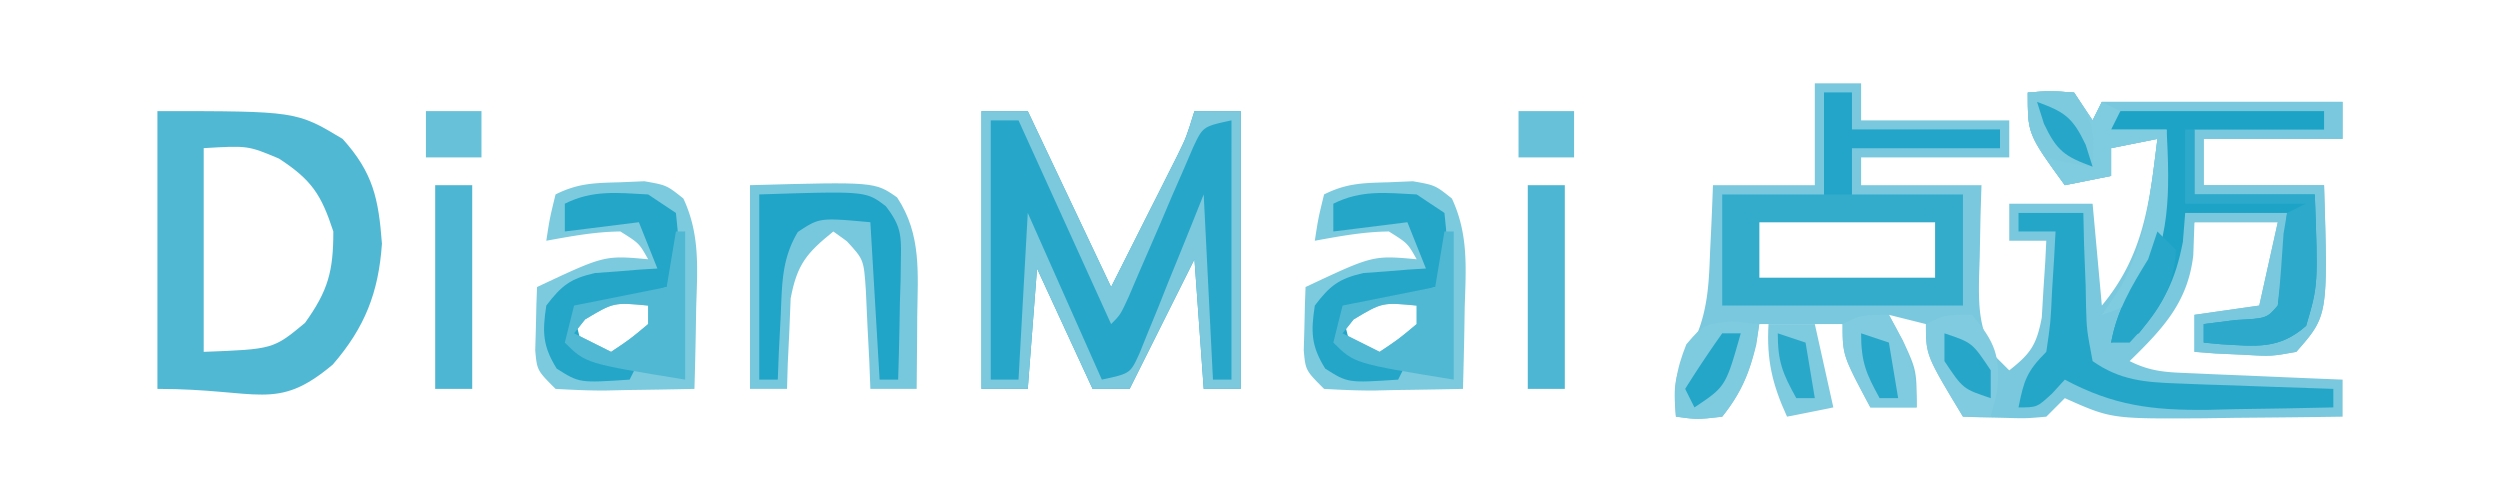 <svg xmlns="http://www.w3.org/2000/svg" width="270" height="53"><path fill="#79C8DD" d="M196 9h5v4h16v4h-16v3h13l-.105 3.36a4126.05 4126.05 0 0 0-.083 4.39l-.076 2.21c-.046 3.385.01 5.619 1.776 8.556L217 40c2.315-1.818 2.954-2.756 3.512-5.7l.175-2.987.2-3.012L221 26h-4v-4h9l1 11c4.54-5.449 5.15-11.083 6-18l-5 1v3l-5 1c-4-5.5-4-5.5-4-10 2.375-.188 2.375-.188 5 0l2 3 1-2h26v4h-15v5h13c.428 14.108.428 14.108-3 18-2.7.488-2.7.488-5.688.313l-3.011-.137L237 38v-4l7-1 2-9h-9l-.125 3.563c-.592 5.11-3.3 7.938-6.875 11.437 2.405 1.203 4.104 1.203 6.79 1.316l2.85.127 2.985.12 3.008.13c2.455.107 4.911.209 7.367.307v4c-3.875.058-7.75.094-11.625.125l-3.316.05c-10.04.062-10.04.062-15.059-2.175l-2 2c-2.164.195-2.164.195-4.625.125l-2.477-.055L212 45c-4-6.625-4-6.625-4-10l-4-1 1.5 2.75C207 40 207 40 207 44h-5c-3-5.625-3-5.625-3-9h-9l-.313 2.188c-.774 3.17-1.644 5.259-3.687 7.812-2.688.313-2.688.313-5 0-.263-3.07-.278-4.586 1.469-7.188 1.917-3.52 2.087-6.707 2.219-10.624l.103-2.1c.082-1.696.147-3.392.209-5.088h11V9Zm-6 15v6h19v-6h-19Z"/><path fill="#26A7C9" d="M106 12h5l9 19 3.938-7.813 1.238-2.448.976-1.946 1-1.984c.966-1.97.966-1.97 1.848-4.809h5v30h-4l-1-14-7 14h-4l-6-13-1 13h-5V12Z"/><path fill="#51B8D3" d="M17 12c15 0 15 0 20 3 3.307 3.662 3.885 6.475 4.25 11.313-.357 5.259-1.849 9.074-5.313 13.062C29.808 44.517 28.047 42 17 42V12Zm5 4v22c7.51-.287 7.51-.287 10.938-3.125C35.447 31.376 36 29.297 36 25c-1.307-3.996-2.342-5.571-5.875-7.875C26.769 15.718 26.769 15.718 22 16Z"/><path fill="#7CCADE" d="m149.938 19.688 2.652-.114C155 20 155 20 156.805 21.441c1.818 3.893 1.512 7.573 1.382 11.809l-.04 2.547A578.45 578.45 0 0 1 158 42c-2.459.054-4.916.094-7.375.125l-2.117.05c-1.837.018-3.674-.072-5.508-.175-2-2-2-2-2.195-4.164l.07-2.461.055-2.477L141 31c7.286-3.429 7.286-3.429 12-3-.97-1.728-.97-1.728-3-3-2.766.033-5.26.506-8 1 .375-2.438.375-2.438 1-5 2.444-1.222 4.21-1.236 6.938-1.313Zm-3.75 14.812L145 36l4 2c2.04-1.363 2.04-1.363 4-3v-2c-3.717-.349-3.717-.349-6.813 1.5ZM66.938 19.688l2.652-.114C72 20 72 20 73.805 21.441c1.818 3.893 1.512 7.573 1.382 11.809l-.04 2.547A578.45 578.45 0 0 1 75 42c-2.459.054-4.916.094-7.375.125l-2.117.05c-1.837.018-3.674-.072-5.508-.175-2-2-2-2-2.195-4.164l.07-2.461.055-2.477L58 31c7.286-3.429 7.286-3.429 12-3-.97-1.728-.97-1.728-3-3-2.766.033-5.26.506-8 1 .375-2.438.375-2.438 1-5 2.444-1.222 4.21-1.236 6.938-1.313ZM63.188 34.5 62 36l4 2c2.04-1.363 2.04-1.363 4-3v-2c-3.717-.349-3.717-.349-6.813 1.5Z"/><path fill="#33ACCC" d="M197 10h3v4h16v2h-16v5h12v12h-26V21h11V10Zm-7 14v6h19v-6h-19Z"/><path fill="#7CC9DE" d="M106 12h5l9 19 3.938-7.813 1.238-2.448.976-1.946 1-1.984c.966-1.97.966-1.97 1.848-4.809h5v30h-4l-1-14-7 14h-4l-6-13-1 13h-5V12Zm1 1v28h3l1-18 8 18c3.075-.657 3.075-.657 4.075-2.858l.968-2.396 1.064-2.588 1.08-2.72 1.116-2.733c.909-2.231 1.804-4.467 2.697-6.705l1 20h2V13c-3.086.666-3.086.666-4.15 2.934l-1.077 2.504-1.187 2.71L125.375 24a3158.05 3158.05 0 0 1-2.414 5.563l-1.069 2.503C121 34 121 34 120 35l-10-22h-3Z"/><path fill="#77C8DD" d="M81 20c13.472-.37 13.472-.37 15.887 1.324 2.67 4.02 2.228 8.244 2.175 12.863l-.013 2.272c-.012 1.847-.03 3.694-.049 5.541h-5l-.113-2.957-.2-3.855-.175-3.833c-.223-3.321-.223-3.321-2.055-5.304L90 25c-2.882 2.329-3.912 3.533-4.61 7.234l-.14 3.516-.172 3.547L85 42h-4V20Z"/><path fill="#79C8DD" d="M219 10c2.375-.188 2.375-.188 5 0l2 3 1-2h26v4h-15v5h13c.428 14.108.428 14.108-3 18-2.7.488-2.7.488-5.688.313l-3.011-.137L237 38v-4l7-1 2-9h-9l-1 2v-3h11c.195 7.617.195 7.617 0 10-2 2-2 2-5.625 2.125L238 35v2c1.46-.06 2.918-.149 4.375-.25l2.46-.14c2.279-.404 2.279-.404 3.415-2.297.882-2.721 1.171-5.21 1.375-8.063L250 21h-13v-7h14v-2h-23v2h6c.328 6.716.503 12.12-3 18-2.188 1.438-2.188 1.438-4 2l1.875-2.75C231.798 26.222 232.29 20.689 233 15l-5 1v3l-5 1c-4-5.5-4-5.5-4-10Z"/><path fill="#1CA3C6" d="M228 12h23v2h-14v7h13c.354 9.796.354 9.796-.938 14.188-2.945 2.588-5.395 2.2-9.199 1.988L238 37v-2l3.438-.438c3.37-.174 3.37-.174 4.562-1.562.233-1.682.413-3.371.563-5.063L247 23h-11l-.25 3.125c-.82 4.233-2.054 6.544-4.75 9.875l-3 1c.648-3.5 2.147-5.988 4-9 1.003-3.008 1.303-5.538 1.563-8.688l.253-3.011L234 14h-6v-2Z"/><path fill="#24A6C8" d="M218 23h7l.078 3.43c.056 1.481.114 2.963.172 4.445l.043 2.262c.067 2.434.067 2.434.707 5.863 2.955 2.079 5.655 2.29 9.203 2.414l2.969.117 3.078.094 3.125.117c2.541.094 5.083.18 7.625.258v2c-3.52.088-7.041.14-10.563.188l-3.001.076c-5.967.06-10.151-.44-15.436-3.264l-1.375 1.5C220 44 220 44 218 44c.573-2.867.861-3.861 3-6 .465-3.122.465-3.122.625-6.625l.227-3.602L222 25h-4v-2Z"/><path fill="#20A4C7" d="M82 21c11.512-.371 11.512-.371 13.664 1.268 1.625 2.107 1.688 3.112 1.629 5.744l-.03 2.295c-.024.785-.05 1.571-.076 2.38l-.04 2.417A525.76 525.76 0 0 1 97 41h-2l-1-17c-5.485-.498-5.485-.498-7.832 1.05-1.78 2.97-1.698 5.711-1.856 9.137l-.199 3.856L84 41h-2V21Z"/><path fill="#23A6C8" d="m153 21 3 2c.293 2.82.293 2.82.188 6.125l-.083 3.32L156 35l-1-4-10 3 1 4 6 1-1 2c-5.429.362-5.429.362-7.875-1.188-1.532-2.467-1.553-3.957-1.125-6.812 1.643-2.154 2.596-2.909 5.262-3.512l2.425-.175 2.45-.2L154 29l-2-5-8 1v-3c3.019-1.51 5.673-1.175 9-1ZM70 21l3 2c.293 2.82.293 2.82.188 6.125l-.083 3.32L73 35l-1-4-10 3 1 4 6 1-1 2c-5.429.362-5.429.362-7.875-1.188C58.593 37.346 58.572 35.855 59 33c1.643-2.154 2.596-2.909 5.262-3.512l2.425-.175 2.45-.2L71 29l-2-5-8 1v-3c3.019-1.51 5.673-1.175 9-1Z"/><path fill="#7FCBDF" d="M219 10c2.375-.188 2.375-.188 5 0l2 3 1-2 2 1-1 2h6c.328 6.716.503 12.12-3 18-2.188 1.438-2.188 1.438-4 2l1.875-2.75C231.798 26.222 232.29 20.689 233 15l-5 1v3l-5 1c-4-5.5-4-5.5-4-10Z"/><path fill="#4DB7D3" d="M165 20h4v22h-4V20ZM47 20h4v22h-4V20Z"/><path fill="#50B8D3" d="M156 25h1v16c-10.75-1.75-10.75-1.75-13-4l1-4 10-2 1-6Zm-9.813 9.5L145 36l4 2c2.04-1.363 2.04-1.363 4-3v-2c-3.717-.349-3.717-.349-6.813 1.5ZM73 25h1v16c-10.75-1.75-10.75-1.75-13-4l1-4 10-2 1-6Zm-9.813 9.5L62 36l4 2c2.04-1.363 2.04-1.363 4-3v-2c-3.717-.349-3.717-.349-6.813 1.5Z"/><path fill="#2DAACB" d="M236 14h1v7h13c.354 9.796.354 9.796-.938 14.188-2.945 2.588-5.395 2.2-9.199 1.988L238 37v-2l3.438-.438c3.37-.174 3.37-.174 4.562-1.562.282-2.58.448-5.16.621-7.75L247 23l2-1h-13v-8Z"/><path fill="#22A5C8" d="M197 10h3v4h16v2h-16v5h-3V10Z"/><path fill="#7ECADF" d="M187.188 34.688 190 35c-.562 3.934-1.496 6.87-4 10-2.688.313-2.688.313-5 0-.262-3.052-.022-4.945 1.125-7.813C184 35 184 35 187.188 34.688Z"/><path fill="#80CBDF" d="M213 34c2.47 2.998 3.056 4.403 2.688 8.313L215 45h-3c-4-6.625-4-6.625-4-10 2-1 2-1 5-1ZM204 34c2.034 3.73 3 5.67 3 10h-5c-3-5.625-3-5.625-3-9 2-1 2-1 5-1Z"/><path fill="#7ECADE" d="M191 35h5l2 9-5 1c-1.604-3.508-2.22-6.144-2-10Z"/><path fill="#7DCADE" d="M219 10c2.375-.188 2.375-.188 5 0 2.152 3.228 2.2 4.284 2 8-2.375-.313-2.375-.313-5-1-2-3-2-3-2-7Z"/><path fill="#26A7C9" d="m233 25 2 2c-.236 4.372-2.045 6.865-5 10h-2c.648-3.5 2.147-5.988 4-9l1-3Z"/><path fill="#67C1D9" d="M164 12h6v5h-6v-5ZM46 12h6v5h-6v-5Z"/><path fill="#23A6C8" d="M186 36h2c-1.625 5.75-1.625 5.75-5 8l-1-2a125.024 125.024 0 0 1 4-6Z"/><path fill="#26A7C9" d="M210 36c3 1 3 1 5 4v3c-3-1-3-1-5-4v-3ZM220 11c2.993 1.098 3.846 1.677 5.25 4.625L226 18c-2.993-1.098-3.846-1.677-5.25-4.625L220 11Z"/><path fill="#27A7C9" d="m201 36 3 1 1 6h-2c-1.46-2.647-2-3.894-2-7Z"/><path fill="#29A8CA" d="m192 36 3 1 1 6h-2c-1.46-2.647-2-3.894-2-7Z"/></svg>